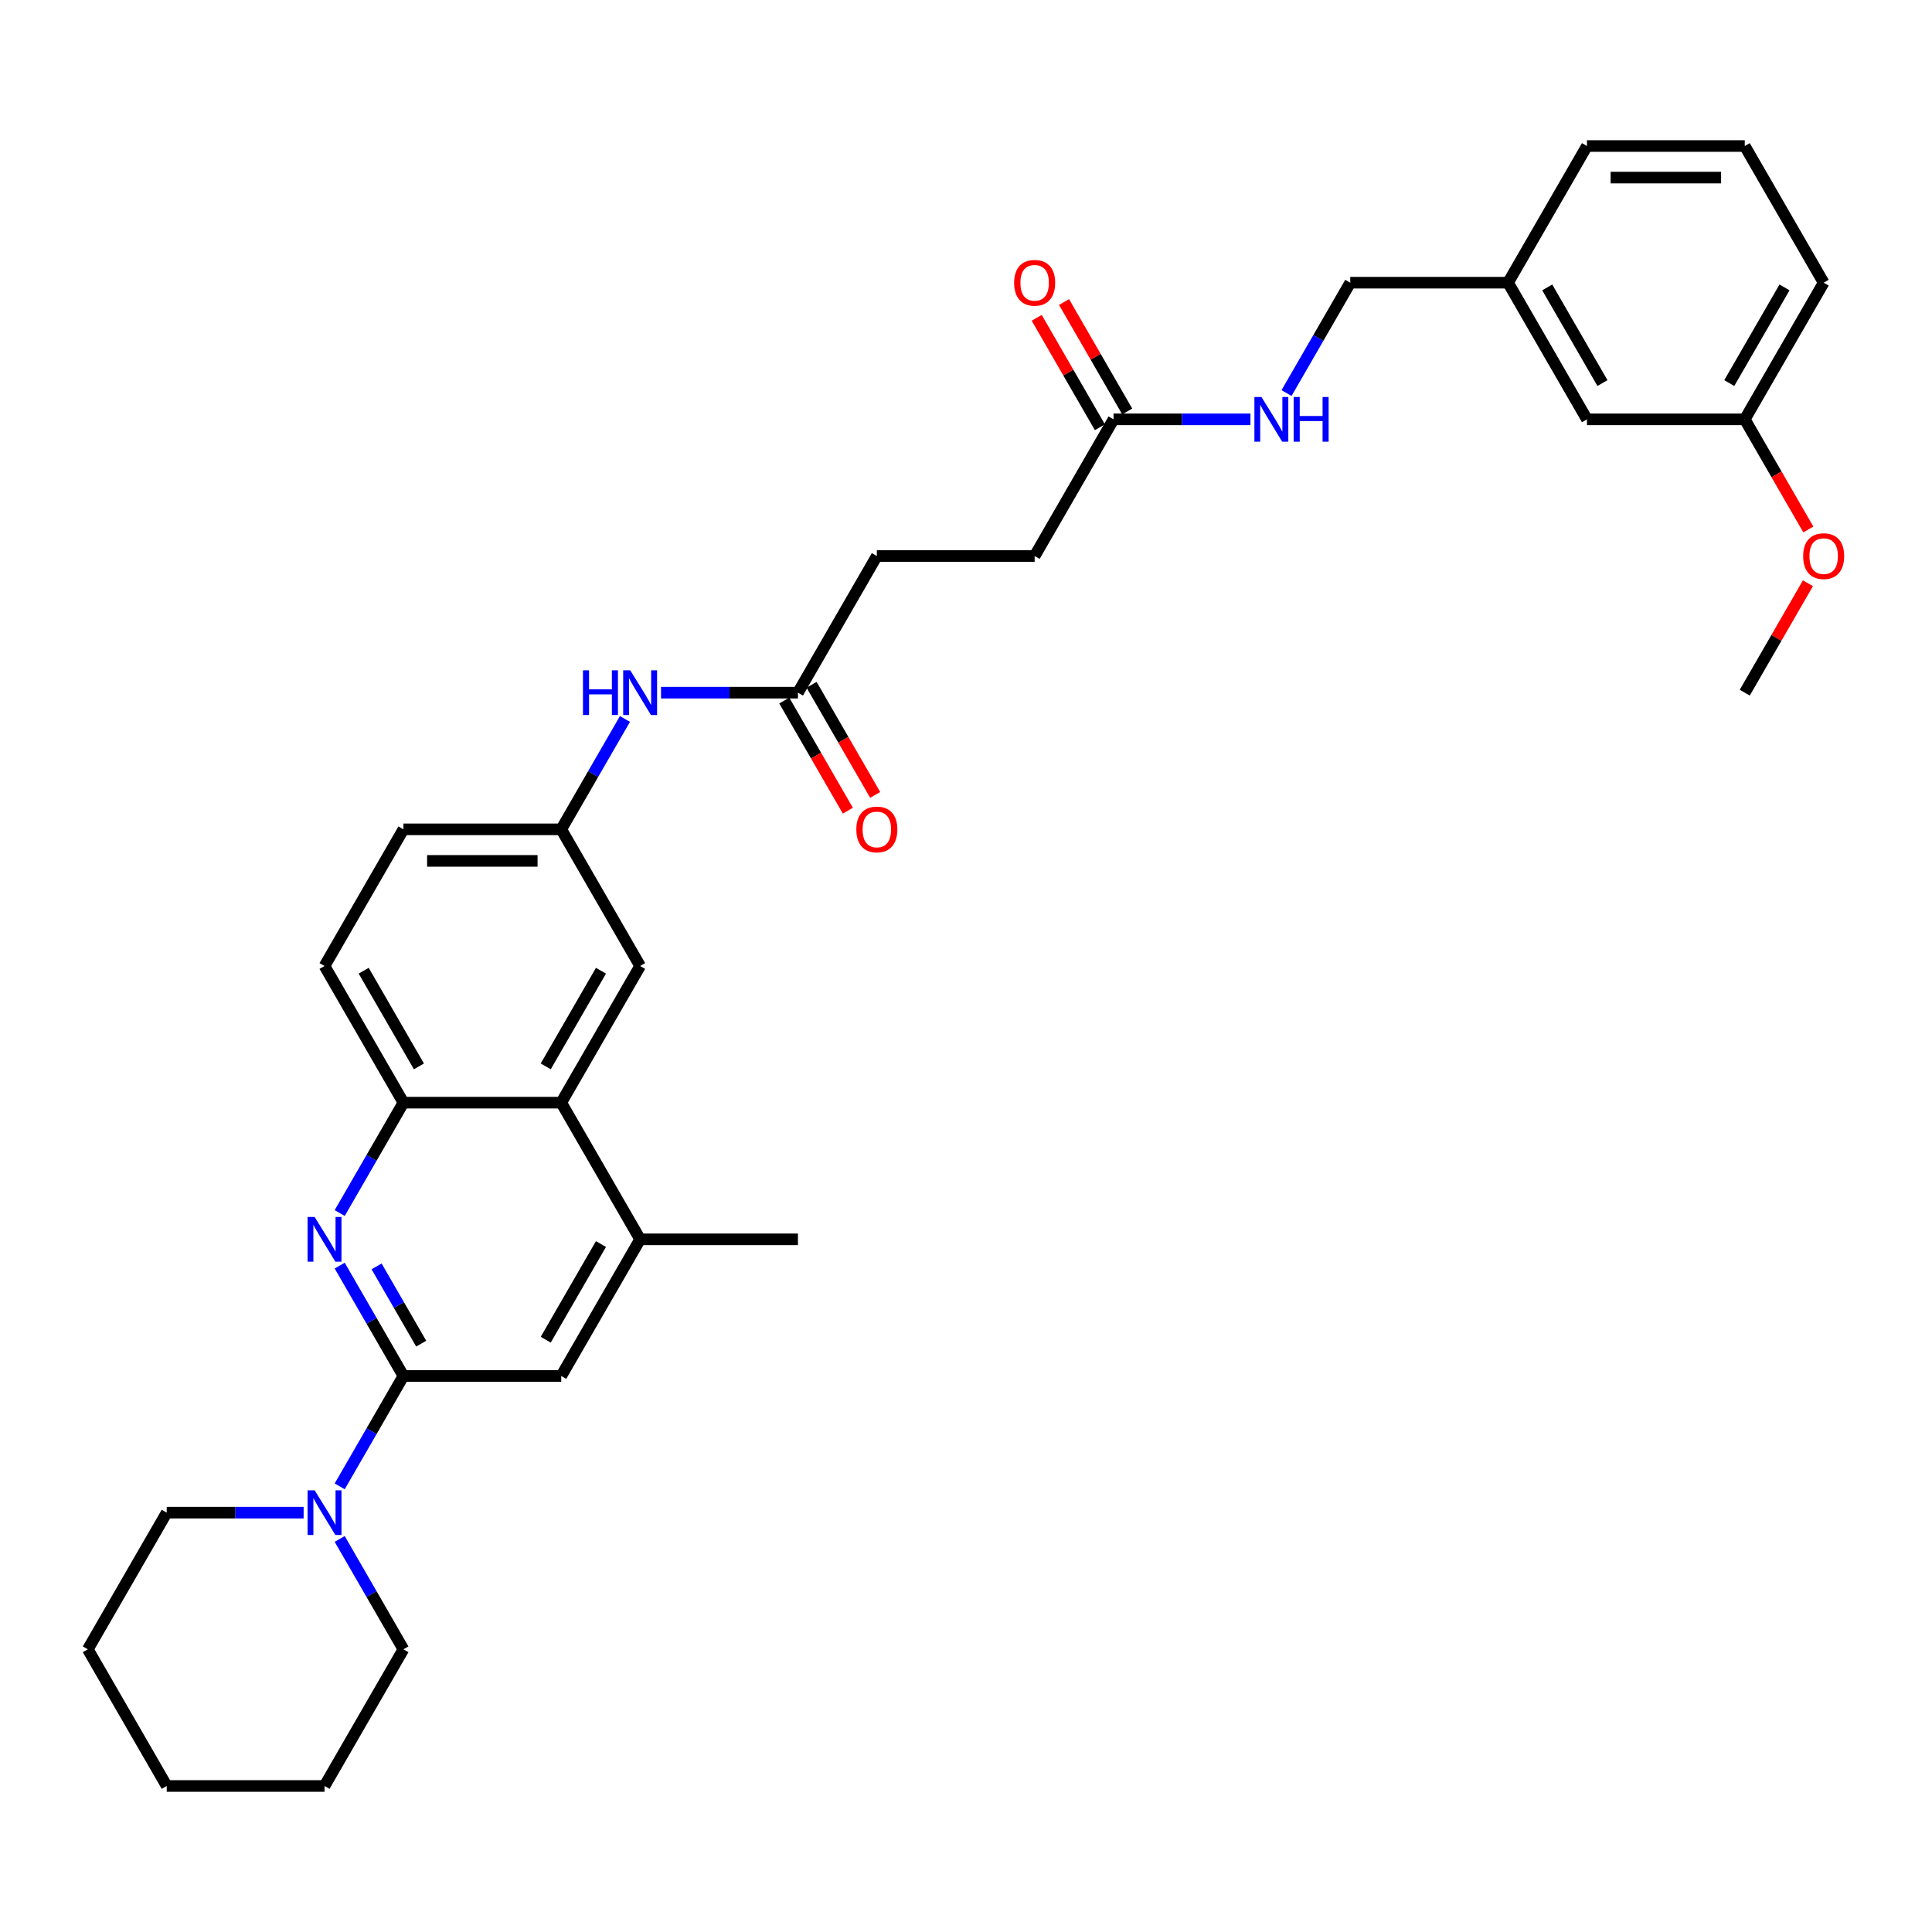 <?xml version='1.0' encoding='iso-8859-1'?>
<svg version='1.1' baseProfile='full'
              xmlns='http://www.w3.org/2000/svg'
                      xmlns:rdkit='http://www.rdkit.org/xml'
                      xmlns:xlink='http://www.w3.org/1999/xlink'
                  xml:space='preserve'
width='1000px' height='1000px' viewBox='0 0 1000 1000'>
<!-- END OF HEADER -->
<rect style='opacity:1.0;fill:#FFFFFF;stroke:none' width='1000' height='1000' x='0' y='0'> </rect>
<path class='bond-0' d='M 208.813,712.209 L 192.322,683.645' style='fill:none;fill-rule:evenodd;stroke:#000000;stroke-width:6px;stroke-linecap:butt;stroke-linejoin:miter;stroke-opacity:1' />
<path class='bond-0' d='M 192.322,683.645 L 175.83,655.081' style='fill:none;fill-rule:evenodd;stroke:#0000FF;stroke-width:6px;stroke-linecap:butt;stroke-linejoin:miter;stroke-opacity:1' />
<path class='bond-0' d='M 218.013,695.472 L 206.469,675.477' style='fill:none;fill-rule:evenodd;stroke:#000000;stroke-width:6px;stroke-linecap:butt;stroke-linejoin:miter;stroke-opacity:1' />
<path class='bond-0' d='M 206.469,675.477 L 194.925,655.482' style='fill:none;fill-rule:evenodd;stroke:#0000FF;stroke-width:6px;stroke-linecap:butt;stroke-linejoin:miter;stroke-opacity:1' />
<path class='bond-1' d='M 208.813,712.209 L 192.322,740.773' style='fill:none;fill-rule:evenodd;stroke:#000000;stroke-width:6px;stroke-linecap:butt;stroke-linejoin:miter;stroke-opacity:1' />
<path class='bond-1' d='M 192.322,740.773 L 175.83,769.338' style='fill:none;fill-rule:evenodd;stroke:#0000FF;stroke-width:6px;stroke-linecap:butt;stroke-linejoin:miter;stroke-opacity:1' />
<path class='bond-5' d='M 208.813,712.209 L 290.493,712.209' style='fill:none;fill-rule:evenodd;stroke:#000000;stroke-width:6px;stroke-linecap:butt;stroke-linejoin:miter;stroke-opacity:1' />
<path class='bond-2' d='M 175.83,627.865 L 192.322,599.301' style='fill:none;fill-rule:evenodd;stroke:#0000FF;stroke-width:6px;stroke-linecap:butt;stroke-linejoin:miter;stroke-opacity:1' />
<path class='bond-2' d='M 192.322,599.301 L 208.813,570.736' style='fill:none;fill-rule:evenodd;stroke:#000000;stroke-width:6px;stroke-linecap:butt;stroke-linejoin:miter;stroke-opacity:1' />
<path class='bond-22' d='M 157.159,782.945 L 121.727,782.945' style='fill:none;fill-rule:evenodd;stroke:#0000FF;stroke-width:6px;stroke-linecap:butt;stroke-linejoin:miter;stroke-opacity:1' />
<path class='bond-22' d='M 121.727,782.945 L 86.294,782.945' style='fill:none;fill-rule:evenodd;stroke:#000000;stroke-width:6px;stroke-linecap:butt;stroke-linejoin:miter;stroke-opacity:1' />
<path class='bond-23' d='M 175.83,796.553 L 192.322,825.118' style='fill:none;fill-rule:evenodd;stroke:#0000FF;stroke-width:6px;stroke-linecap:butt;stroke-linejoin:miter;stroke-opacity:1' />
<path class='bond-23' d='M 192.322,825.118 L 208.813,853.682' style='fill:none;fill-rule:evenodd;stroke:#000000;stroke-width:6px;stroke-linecap:butt;stroke-linejoin:miter;stroke-opacity:1' />
<path class='bond-12' d='M 208.813,570.736 L 167.974,500' style='fill:none;fill-rule:evenodd;stroke:#000000;stroke-width:6px;stroke-linecap:butt;stroke-linejoin:miter;stroke-opacity:1' />
<path class='bond-12' d='M 216.835,551.958 L 188.247,502.443' style='fill:none;fill-rule:evenodd;stroke:#000000;stroke-width:6px;stroke-linecap:butt;stroke-linejoin:miter;stroke-opacity:1' />
<path class='bond-33' d='M 208.813,570.736 L 290.493,570.736' style='fill:none;fill-rule:evenodd;stroke:#000000;stroke-width:6px;stroke-linecap:butt;stroke-linejoin:miter;stroke-opacity:1' />
<path class='bond-3' d='M 290.493,570.736 L 331.332,641.473' style='fill:none;fill-rule:evenodd;stroke:#000000;stroke-width:6px;stroke-linecap:butt;stroke-linejoin:miter;stroke-opacity:1' />
<path class='bond-9' d='M 290.493,570.736 L 331.332,500' style='fill:none;fill-rule:evenodd;stroke:#000000;stroke-width:6px;stroke-linecap:butt;stroke-linejoin:miter;stroke-opacity:1' />
<path class='bond-9' d='M 282.471,551.958 L 311.059,502.443' style='fill:none;fill-rule:evenodd;stroke:#000000;stroke-width:6px;stroke-linecap:butt;stroke-linejoin:miter;stroke-opacity:1' />
<path class='bond-4' d='M 331.332,641.473 L 290.493,712.209' style='fill:none;fill-rule:evenodd;stroke:#000000;stroke-width:6px;stroke-linecap:butt;stroke-linejoin:miter;stroke-opacity:1' />
<path class='bond-4' d='M 311.059,643.915 L 282.471,693.431' style='fill:none;fill-rule:evenodd;stroke:#000000;stroke-width:6px;stroke-linecap:butt;stroke-linejoin:miter;stroke-opacity:1' />
<path class='bond-25' d='M 331.332,641.473 L 413.012,641.473' style='fill:none;fill-rule:evenodd;stroke:#000000;stroke-width:6px;stroke-linecap:butt;stroke-linejoin:miter;stroke-opacity:1' />
<path class='bond-6' d='M 413.012,358.527 L 377.579,358.527' style='fill:none;fill-rule:evenodd;stroke:#000000;stroke-width:6px;stroke-linecap:butt;stroke-linejoin:miter;stroke-opacity:1' />
<path class='bond-6' d='M 377.579,358.527 L 342.147,358.527' style='fill:none;fill-rule:evenodd;stroke:#0000FF;stroke-width:6px;stroke-linecap:butt;stroke-linejoin:miter;stroke-opacity:1' />
<path class='bond-13' d='M 405.938,362.611 L 422.392,391.11' style='fill:none;fill-rule:evenodd;stroke:#000000;stroke-width:6px;stroke-linecap:butt;stroke-linejoin:miter;stroke-opacity:1' />
<path class='bond-13' d='M 422.392,391.11 L 438.846,419.609' style='fill:none;fill-rule:evenodd;stroke:#FF0000;stroke-width:6px;stroke-linecap:butt;stroke-linejoin:miter;stroke-opacity:1' />
<path class='bond-13' d='M 420.085,354.443 L 436.539,382.942' style='fill:none;fill-rule:evenodd;stroke:#000000;stroke-width:6px;stroke-linecap:butt;stroke-linejoin:miter;stroke-opacity:1' />
<path class='bond-13' d='M 436.539,382.942 L 452.993,411.441' style='fill:none;fill-rule:evenodd;stroke:#FF0000;stroke-width:6px;stroke-linecap:butt;stroke-linejoin:miter;stroke-opacity:1' />
<path class='bond-15' d='M 413.012,358.527 L 453.851,287.791' style='fill:none;fill-rule:evenodd;stroke:#000000;stroke-width:6px;stroke-linecap:butt;stroke-linejoin:miter;stroke-opacity:1' />
<path class='bond-7' d='M 576.37,217.055 L 535.531,287.791' style='fill:none;fill-rule:evenodd;stroke:#000000;stroke-width:6px;stroke-linecap:butt;stroke-linejoin:miter;stroke-opacity:1' />
<path class='bond-11' d='M 576.37,217.055 L 611.803,217.055' style='fill:none;fill-rule:evenodd;stroke:#000000;stroke-width:6px;stroke-linecap:butt;stroke-linejoin:miter;stroke-opacity:1' />
<path class='bond-11' d='M 611.803,217.055 L 647.235,217.055' style='fill:none;fill-rule:evenodd;stroke:#0000FF;stroke-width:6px;stroke-linecap:butt;stroke-linejoin:miter;stroke-opacity:1' />
<path class='bond-14' d='M 583.444,212.971 L 567.094,184.651' style='fill:none;fill-rule:evenodd;stroke:#000000;stroke-width:6px;stroke-linecap:butt;stroke-linejoin:miter;stroke-opacity:1' />
<path class='bond-14' d='M 567.094,184.651 L 550.744,156.332' style='fill:none;fill-rule:evenodd;stroke:#FF0000;stroke-width:6px;stroke-linecap:butt;stroke-linejoin:miter;stroke-opacity:1' />
<path class='bond-14' d='M 569.297,221.138 L 552.946,192.819' style='fill:none;fill-rule:evenodd;stroke:#000000;stroke-width:6px;stroke-linecap:butt;stroke-linejoin:miter;stroke-opacity:1' />
<path class='bond-14' d='M 552.946,192.819 L 536.596,164.5' style='fill:none;fill-rule:evenodd;stroke:#FF0000;stroke-width:6px;stroke-linecap:butt;stroke-linejoin:miter;stroke-opacity:1' />
<path class='bond-8' d='M 323.476,372.135 L 306.984,400.699' style='fill:none;fill-rule:evenodd;stroke:#0000FF;stroke-width:6px;stroke-linecap:butt;stroke-linejoin:miter;stroke-opacity:1' />
<path class='bond-8' d='M 306.984,400.699 L 290.493,429.264' style='fill:none;fill-rule:evenodd;stroke:#000000;stroke-width:6px;stroke-linecap:butt;stroke-linejoin:miter;stroke-opacity:1' />
<path class='bond-10' d='M 331.332,500 L 290.493,429.264' style='fill:none;fill-rule:evenodd;stroke:#000000;stroke-width:6px;stroke-linecap:butt;stroke-linejoin:miter;stroke-opacity:1' />
<path class='bond-35' d='M 290.493,429.264 L 208.813,429.264' style='fill:none;fill-rule:evenodd;stroke:#000000;stroke-width:6px;stroke-linecap:butt;stroke-linejoin:miter;stroke-opacity:1' />
<path class='bond-35' d='M 278.241,445.599 L 221.065,445.599' style='fill:none;fill-rule:evenodd;stroke:#000000;stroke-width:6px;stroke-linecap:butt;stroke-linejoin:miter;stroke-opacity:1' />
<path class='bond-18' d='M 665.906,203.447 L 682.398,174.882' style='fill:none;fill-rule:evenodd;stroke:#0000FF;stroke-width:6px;stroke-linecap:butt;stroke-linejoin:miter;stroke-opacity:1' />
<path class='bond-18' d='M 682.398,174.882 L 698.889,146.318' style='fill:none;fill-rule:evenodd;stroke:#000000;stroke-width:6px;stroke-linecap:butt;stroke-linejoin:miter;stroke-opacity:1' />
<path class='bond-17' d='M 167.974,500 L 208.813,429.264' style='fill:none;fill-rule:evenodd;stroke:#000000;stroke-width:6px;stroke-linecap:butt;stroke-linejoin:miter;stroke-opacity:1' />
<path class='bond-16' d='M 453.851,287.791 L 535.531,287.791' style='fill:none;fill-rule:evenodd;stroke:#000000;stroke-width:6px;stroke-linecap:butt;stroke-linejoin:miter;stroke-opacity:1' />
<path class='bond-20' d='M 698.889,146.318 L 780.568,146.318' style='fill:none;fill-rule:evenodd;stroke:#000000;stroke-width:6px;stroke-linecap:butt;stroke-linejoin:miter;stroke-opacity:1' />
<path class='bond-19' d='M 821.408,217.055 L 780.568,146.318' style='fill:none;fill-rule:evenodd;stroke:#000000;stroke-width:6px;stroke-linecap:butt;stroke-linejoin:miter;stroke-opacity:1' />
<path class='bond-19' d='M 829.429,198.276 L 800.842,148.761' style='fill:none;fill-rule:evenodd;stroke:#000000;stroke-width:6px;stroke-linecap:butt;stroke-linejoin:miter;stroke-opacity:1' />
<path class='bond-21' d='M 821.408,217.055 L 903.087,217.055' style='fill:none;fill-rule:evenodd;stroke:#000000;stroke-width:6px;stroke-linecap:butt;stroke-linejoin:miter;stroke-opacity:1' />
<path class='bond-27' d='M 780.568,146.318 L 821.408,75.582' style='fill:none;fill-rule:evenodd;stroke:#000000;stroke-width:6px;stroke-linecap:butt;stroke-linejoin:miter;stroke-opacity:1' />
<path class='bond-24' d='M 903.087,217.055 L 919.541,245.553' style='fill:none;fill-rule:evenodd;stroke:#000000;stroke-width:6px;stroke-linecap:butt;stroke-linejoin:miter;stroke-opacity:1' />
<path class='bond-24' d='M 919.541,245.553 L 935.995,274.052' style='fill:none;fill-rule:evenodd;stroke:#FF0000;stroke-width:6px;stroke-linecap:butt;stroke-linejoin:miter;stroke-opacity:1' />
<path class='bond-36' d='M 903.087,217.055 L 943.927,146.318' style='fill:none;fill-rule:evenodd;stroke:#000000;stroke-width:6px;stroke-linecap:butt;stroke-linejoin:miter;stroke-opacity:1' />
<path class='bond-36' d='M 895.066,198.276 L 923.654,148.761' style='fill:none;fill-rule:evenodd;stroke:#000000;stroke-width:6px;stroke-linecap:butt;stroke-linejoin:miter;stroke-opacity:1' />
<path class='bond-30' d='M 86.294,782.945 L 45.455,853.682' style='fill:none;fill-rule:evenodd;stroke:#000000;stroke-width:6px;stroke-linecap:butt;stroke-linejoin:miter;stroke-opacity:1' />
<path class='bond-31' d='M 208.813,853.682 L 167.974,924.418' style='fill:none;fill-rule:evenodd;stroke:#000000;stroke-width:6px;stroke-linecap:butt;stroke-linejoin:miter;stroke-opacity:1' />
<path class='bond-29' d='M 935.788,301.889 L 919.438,330.208' style='fill:none;fill-rule:evenodd;stroke:#FF0000;stroke-width:6px;stroke-linecap:butt;stroke-linejoin:miter;stroke-opacity:1' />
<path class='bond-29' d='M 919.438,330.208 L 903.087,358.527' style='fill:none;fill-rule:evenodd;stroke:#000000;stroke-width:6px;stroke-linecap:butt;stroke-linejoin:miter;stroke-opacity:1' />
<path class='bond-26' d='M 903.087,75.582 L 821.408,75.582' style='fill:none;fill-rule:evenodd;stroke:#000000;stroke-width:6px;stroke-linecap:butt;stroke-linejoin:miter;stroke-opacity:1' />
<path class='bond-26' d='M 890.836,91.918 L 833.66,91.918' style='fill:none;fill-rule:evenodd;stroke:#000000;stroke-width:6px;stroke-linecap:butt;stroke-linejoin:miter;stroke-opacity:1' />
<path class='bond-28' d='M 903.087,75.582 L 943.927,146.318' style='fill:none;fill-rule:evenodd;stroke:#000000;stroke-width:6px;stroke-linecap:butt;stroke-linejoin:miter;stroke-opacity:1' />
<path class='bond-34' d='M 45.455,853.682 L 86.294,924.418' style='fill:none;fill-rule:evenodd;stroke:#000000;stroke-width:6px;stroke-linecap:butt;stroke-linejoin:miter;stroke-opacity:1' />
<path class='bond-32' d='M 167.974,924.418 L 86.294,924.418' style='fill:none;fill-rule:evenodd;stroke:#000000;stroke-width:6px;stroke-linecap:butt;stroke-linejoin:miter;stroke-opacity:1' />
<path  class='atom-1' d='M 162.86 629.907
L 170.44 642.159
Q 171.192 643.368, 172.401 645.557
Q 173.609 647.746, 173.675 647.876
L 173.675 629.907
L 176.746 629.907
L 176.746 653.039
L 173.577 653.039
L 165.441 639.643
Q 164.494 638.075, 163.481 636.278
Q 162.501 634.481, 162.207 633.926
L 162.207 653.039
L 159.201 653.039
L 159.201 629.907
L 162.86 629.907
' fill='#0000FF'/>
<path  class='atom-2' d='M 162.86 771.38
L 170.44 783.632
Q 171.192 784.84, 172.401 787.029
Q 173.609 789.218, 173.675 789.349
L 173.675 771.38
L 176.746 771.38
L 176.746 794.511
L 173.577 794.511
L 165.441 781.116
Q 164.494 779.548, 163.481 777.751
Q 162.501 775.954, 162.207 775.398
L 162.207 794.511
L 159.201 794.511
L 159.201 771.38
L 162.86 771.38
' fill='#0000FF'/>
<path  class='atom-9' d='M 301.748 346.961
L 304.884 346.961
L 304.884 356.796
L 316.712 356.796
L 316.712 346.961
L 319.848 346.961
L 319.848 370.093
L 316.712 370.093
L 316.712 359.409
L 304.884 359.409
L 304.884 370.093
L 301.748 370.093
L 301.748 346.961
' fill='#0000FF'/>
<path  class='atom-9' d='M 326.219 346.961
L 333.799 359.213
Q 334.55 360.422, 335.759 362.611
Q 336.968 364.8, 337.033 364.931
L 337.033 346.961
L 340.105 346.961
L 340.105 370.093
L 336.935 370.093
L 328.8 356.698
Q 327.853 355.129, 326.84 353.332
Q 325.86 351.536, 325.566 350.98
L 325.566 370.093
L 322.56 370.093
L 322.56 346.961
L 326.219 346.961
' fill='#0000FF'/>
<path  class='atom-12' d='M 652.936 205.489
L 660.516 217.741
Q 661.268 218.949, 662.477 221.138
Q 663.685 223.327, 663.751 223.458
L 663.751 205.489
L 666.822 205.489
L 666.822 228.62
L 663.653 228.62
L 655.517 215.225
Q 654.57 213.657, 653.557 211.86
Q 652.577 210.063, 652.283 209.507
L 652.283 228.62
L 649.277 228.62
L 649.277 205.489
L 652.936 205.489
' fill='#0000FF'/>
<path  class='atom-12' d='M 669.599 205.489
L 672.735 205.489
L 672.735 215.323
L 684.563 215.323
L 684.563 205.489
L 687.699 205.489
L 687.699 228.62
L 684.563 228.62
L 684.563 217.937
L 672.735 217.937
L 672.735 228.62
L 669.599 228.62
L 669.599 205.489
' fill='#0000FF'/>
<path  class='atom-14' d='M 443.233 429.329
Q 443.233 423.775, 445.977 420.671
Q 448.722 417.567, 453.851 417.567
Q 458.981 417.567, 461.725 420.671
Q 464.469 423.775, 464.469 429.329
Q 464.469 434.949, 461.692 438.15
Q 458.915 441.319, 453.851 441.319
Q 448.754 441.319, 445.977 438.15
Q 443.233 434.981, 443.233 429.329
M 453.851 438.706
Q 457.38 438.706, 459.275 436.353
Q 461.202 433.968, 461.202 429.329
Q 461.202 424.788, 459.275 422.501
Q 457.38 420.181, 453.851 420.181
Q 450.323 420.181, 448.395 422.468
Q 446.5 424.755, 446.5 429.329
Q 446.5 434.001, 448.395 436.353
Q 450.323 438.706, 453.851 438.706
' fill='#FF0000'/>
<path  class='atom-15' d='M 524.912 146.383
Q 524.912 140.829, 527.657 137.725
Q 530.401 134.622, 535.531 134.622
Q 540.66 134.622, 543.404 137.725
Q 546.149 140.829, 546.149 146.383
Q 546.149 152.003, 543.372 155.205
Q 540.595 158.374, 535.531 158.374
Q 530.434 158.374, 527.657 155.205
Q 524.912 152.036, 524.912 146.383
M 535.531 155.76
Q 539.059 155.76, 540.954 153.408
Q 542.882 151.023, 542.882 146.383
Q 542.882 141.842, 540.954 139.555
Q 539.059 137.235, 535.531 137.235
Q 532.002 137.235, 530.074 139.522
Q 528.179 141.809, 528.179 146.383
Q 528.179 151.056, 530.074 153.408
Q 532.002 155.76, 535.531 155.76
' fill='#FF0000'/>
<path  class='atom-25' d='M 933.309 287.856
Q 933.309 282.302, 936.053 279.198
Q 938.798 276.094, 943.927 276.094
Q 949.057 276.094, 951.801 279.198
Q 954.545 282.302, 954.545 287.856
Q 954.545 293.476, 951.768 296.678
Q 948.991 299.847, 943.927 299.847
Q 938.83 299.847, 936.053 296.678
Q 933.309 293.508, 933.309 287.856
M 943.927 297.233
Q 947.456 297.233, 949.351 294.881
Q 951.278 292.496, 951.278 287.856
Q 951.278 283.315, 949.351 281.028
Q 947.456 278.708, 943.927 278.708
Q 940.399 278.708, 938.471 280.995
Q 936.576 283.282, 936.576 287.856
Q 936.576 292.528, 938.471 294.881
Q 940.399 297.233, 943.927 297.233
' fill='#FF0000'/>
</svg>
